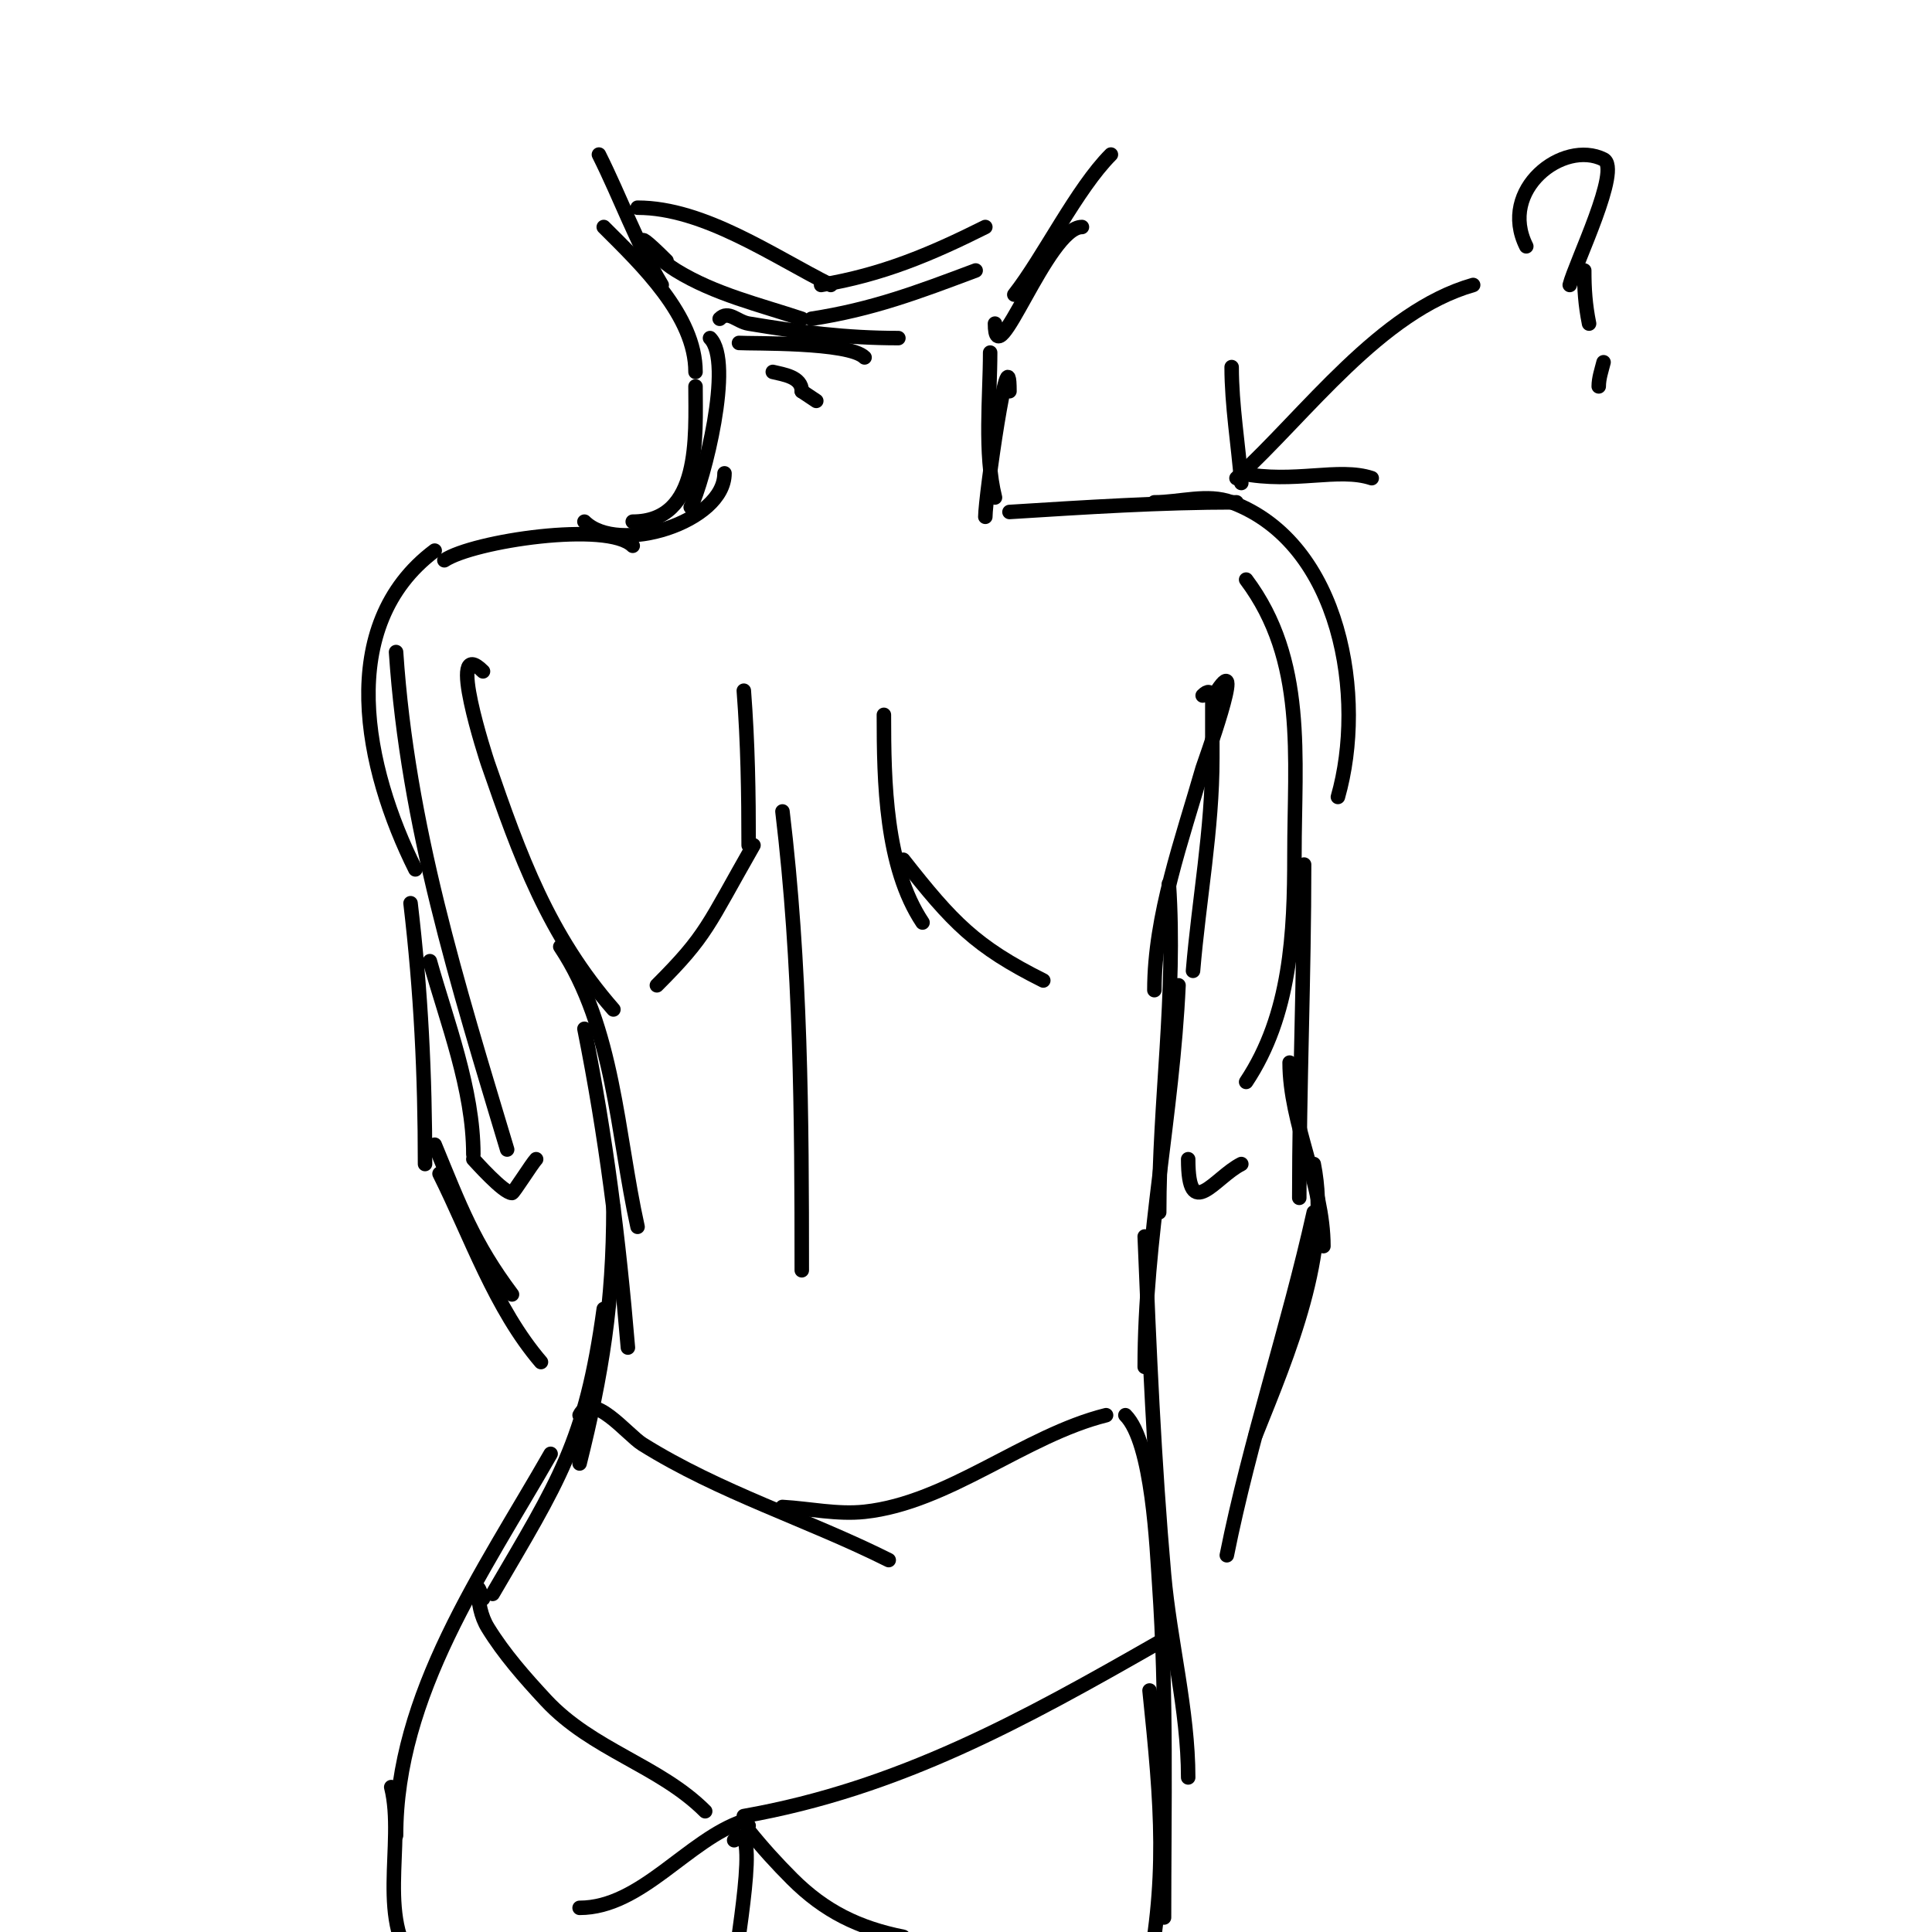 <svg viewBox='0 0 400 400' version='1.1' xmlns='http://www.w3.org/2000/svg' xmlns:xlink='http://www.w3.org/1999/xlink'><g fill='none' stroke='#000000' stroke-width='3' stroke-linecap='round' stroke-linejoin='round'><path d='M100,139c-7.835,-7.835 0.831,18.511 1,19c6.641,19.259 12.546,35.624 26,51'/><path d='M116,196c11.198,16.797 11.718,38.73 16,58'/><path d='M121,213c4.436,22.182 7.125,43.496 9,66'/><path d='M127,250c0,19.736 -2.346,34.385 -7,53'/><path d='M125,271c-3.766,27.619 -9.452,35.775 -23,59'/><path d='M114,301c-13.964,24.437 -32,49.792 -32,79'/><path d='M249,144c2.25,-2.25 2,1.447 2,3c0,3.333 0,6.667 0,10c0,14.702 -2.776,29.308 -4,44'/><path d='M252,143c6.043,-9.065 -2.869,15.541 -3,16c-4.234,14.818 -10,30.523 -10,46'/><path d='M242,183c1.53,22.956 -2,45.084 -2,68'/><path d='M244,204c-1.211,26.652 -7,52.406 -7,79'/><path d='M237,256c0.929,23.225 1.956,46.837 4,70c1.219,13.812 5,28.084 5,42'/><path d='M233,293c5.642,5.642 6.502,27.782 7,35c1.584,22.961 1,45.993 1,69'/><path d='M209,106c15.738,-0.984 31.236,-2 47,-2'/><path d='M239,104c5.333,0 11.006,-1.873 16,0c22.772,8.54 27.847,40.537 22,61'/><path d='M258,120c12.519,16.692 10,36.722 10,57c0,16.073 -0.747,33.12 -10,47'/><path d='M131,113c-5.153,-5.153 -33.012,-0.992 -39,3'/><path d='M90,114c-20.763,15.572 -14.443,45.114 -4,66'/><path d='M82,135c2.395,35.928 12.733,68.778 23,103'/><path d='M183,148c0,13.819 0.283,31.425 8,43'/><path d='M187,178c10.202,12.985 14.975,17.988 29,25'/><path d='M154,143c0.829,10.78 1,21.207 1,32'/><path d='M156,175c-9.55,16.713 -9.594,18.594 -20,29'/><path d='M162,168c3.826,31.887 4,62.878 4,95'/><path d='M120,293c2.615,-5.231 9.854,4.034 13,6c16.102,10.064 34.125,15.563 51,24'/><path d='M162,312c5.667,0.333 11.356,1.605 17,1c17.336,-1.857 33.108,-15.777 50,-20'/><path d='M120,395c12.779,0 22.384,-14.128 34,-18'/><path d='M155,378c-0.236,-0.236 -0.208,0.74 0,1c2.801,3.502 5.829,6.829 9,10c6.744,6.744 13.828,10.166 23,12'/><path d='M100,331c-0.333,-0.667 -1,-2.745 -1,-2c0,2.749 0.559,5.659 2,8c3.356,5.453 7.643,10.308 12,15c9.597,10.336 23.517,13.517 33,23'/><path d='M154,376c32.26,-5.693 57.914,-19.951 86,-36'/><path d='M152,381c5.799,-5.799 0,23.443 0,28'/><path d='M81,370c2.954,11.815 -3.546,28.454 6,38'/><path d='M238,350c2.483,24.006 3.881,39.224 -1,62'/><path d='M121,108c6.966,6.966 29,0.106 29,-10'/><path d='M131,108c14.207,0 13,-17.743 13,-28'/><path d='M143,105c2.699,-5.399 8.967,-30.033 4,-35'/><path d='M209,81c0,-13.148 -5,21.922 -5,26'/><path d='M205,73c0,8.958 -1.274,20.904 1,30'/><path d='M144,77c0,-11.642 -11.249,-22.249 -19,-30'/><path d='M137,59c-5.237,-8.729 -8.464,-17.928 -13,-27'/><path d='M206,67c0,11.759 10.874,-20 18,-20'/><path d='M210,61c6.036,-7.682 12.956,-21.956 20,-29'/><path d='M132,43c13.765,0 28.063,10.031 40,16'/><path d='M170,59c12.612,-2.102 22.619,-6.309 34,-12'/><path d='M138,54c-9.043,-9.043 -3.629,-1.464 2,2c8.01,4.929 17.226,7.075 26,10'/><path d='M168,66c12.706,-1.955 22.116,-5.544 34,-10'/><path d='M149,66c1.842,-1.842 3.574,0.596 6,1c10.662,1.777 20.163,3 31,3'/><path d='M153,71c2.479,0.177 22.725,-0.275 26,3'/><path d='M160,77c2.171,0.543 6,0.989 6,4'/><path d='M166,81l3,2'/><path d='M257,100c-0.603,-7.843 -2,-16.101 -2,-24'/><path d='M257,98c10.921,2.184 20.111,-1.296 27,1'/><path d='M256,99c14.532,-13.321 29.76,-34.503 49,-40'/><path d='M316,51c-5.883,-11.767 7.655,-22.172 16,-18c3.751,1.876 -5.882,21.529 -7,26'/><path d='M332,75c-0.412,1.649 -1,3.3 -1,5'/><path d='M329,67c-0.781,-3.906 -1,-7.1 -1,-11'/><path d='M89,199c3.506,12.52 9,26.483 9,40'/><path d='M85,187c2.158,18.345 3,35.498 3,54'/><path d='M90,237c5.274,12.808 8.088,20.451 16,31'/><path d='M91,243c6.476,12.951 11.52,27.94 21,39'/><path d='M98,240c0.36,0.36 6.225,7 8,7c0.315,0 4.185,-6.185 5,-7'/><path d='M270,179c0,23.046 -1,45.967 -1,69'/><path d='M267,220c0,12.643 7,25.28 7,38'/><path d='M272,241c3.662,18.309 -5.35,39.376 -12,56'/><path d='M272,251c-5.266,23.697 -13.263,47.317 -18,71'/><path d='M246,240c0,13.253 5.524,3.738 11,1'/></g>
</svg>